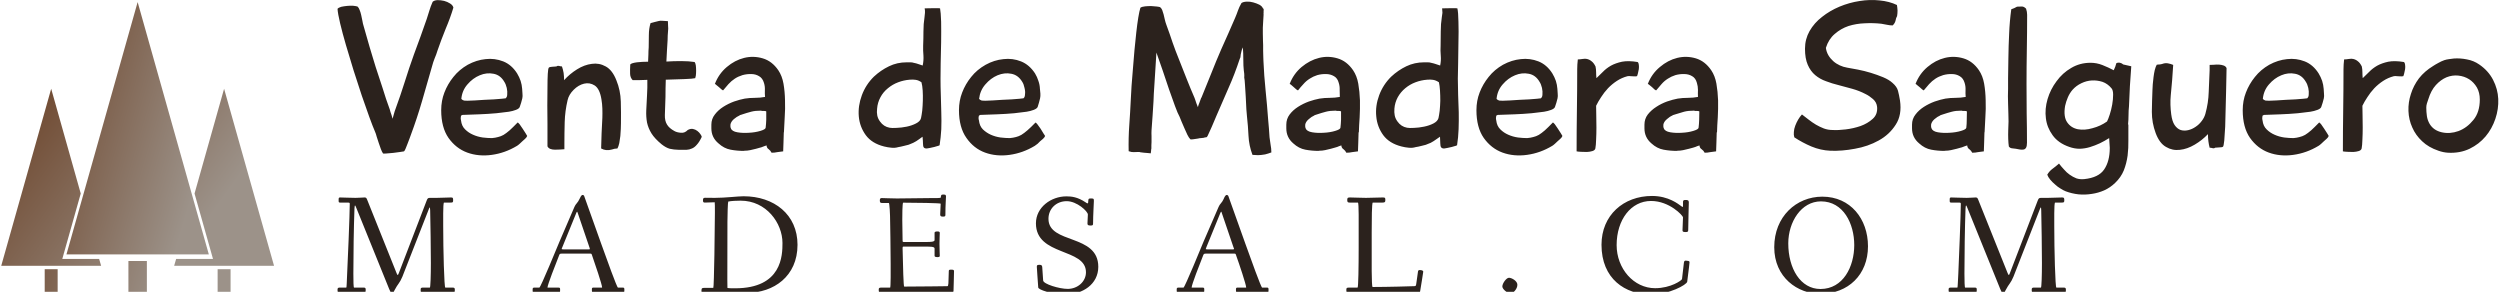 <?xml version="1.0" encoding="UTF-8"?>
<svg xmlns="http://www.w3.org/2000/svg" data-v-423bf9ae="" viewBox="0 0 771 90" class="iconLeftSlogan">
  <g data-v-423bf9ae="" id="c23fc437-33ea-4597-aeb2-23f6f41d12f7" fill="#2B221D" transform="matrix(4.702,0,0,4.702,102.494,-13.742)">
    <path d="M6.90 6.23L6.90 6.23Q6.82 6.50 6.71 6.75Q6.61 7 6.54 7.27L6.54 7.27Q6.22 8.40 5.89 9.53Q5.56 10.67 5.15 11.77L5.15 11.77Q5.12 11.83 5.07 11.99Q5.01 12.15 4.94 12.33Q4.87 12.50 4.81 12.66Q4.75 12.81 4.70 12.85L4.70 12.85Q4.66 12.85 4.45 12.89Q4.24 12.92 4.00 12.95Q3.75 12.98 3.54 12.99Q3.33 13.01 3.32 12.98L3.32 12.98Q3.25 12.88 3.18 12.69Q3.11 12.50 3.04 12.29Q2.97 12.08 2.91 11.89Q2.86 11.69 2.80 11.56L2.80 11.56Q2.66 11.24 2.43 10.61Q2.20 9.98 1.93 9.19Q1.67 8.40 1.39 7.53Q1.12 6.66 0.89 5.87Q0.66 5.08 0.51 4.45Q0.36 3.82 0.34 3.50L0.34 3.50Q0.41 3.42 0.58 3.37Q0.76 3.33 0.97 3.31Q1.18 3.29 1.36 3.30Q1.55 3.32 1.65 3.35L1.65 3.35Q1.74 3.43 1.79 3.58Q1.85 3.72 1.89 3.90Q1.93 4.07 1.97 4.28Q2.00 4.48 2.06 4.66L2.06 4.66Q2.17 5.04 2.26 5.36Q2.35 5.68 2.44 5.99Q2.53 6.30 2.63 6.62Q2.72 6.94 2.84 7.31L2.84 7.31Q3.08 8.02 3.30 8.71Q3.51 9.41 3.77 10.11L3.77 10.11Q3.78 10.16 3.81 10.26Q3.85 10.35 3.88 10.46L3.88 10.46Q3.92 10.58 3.95 10.71L3.95 10.71L4.03 10.43Q4.06 10.32 4.09 10.22Q4.12 10.12 4.14 10.08L4.14 10.08Q4.47 9.18 4.75 8.29Q5.03 7.39 5.35 6.50L5.35 6.50Q5.56 5.91 5.78 5.33Q5.99 4.76 6.19 4.17L6.19 4.17Q6.30 3.84 6.37 3.60Q6.44 3.36 6.58 3.04L6.58 3.04Q6.69 2.94 6.90 2.93Q7.11 2.93 7.33 2.98Q7.55 3.04 7.72 3.15Q7.90 3.26 7.94 3.42L7.94 3.42Q7.74 4.09 7.43 4.82Q7.13 5.56 6.90 6.23ZM12.46 12.19L12.46 12.19Q12.40 12.25 12.29 12.35Q12.18 12.45 12.11 12.49L12.11 12.49Q11.33 12.96 10.46 13.08Q9.59 13.20 8.85 12.93Q8.11 12.66 7.62 11.97Q7.14 11.28 7.14 10.15L7.14 10.15Q7.14 9.53 7.35 8.99Q7.56 8.44 7.94 7.97L7.94 7.97Q8.32 7.49 8.88 7.17Q9.45 6.86 10.05 6.80Q10.65 6.73 11.21 6.95Q11.76 7.17 12.12 7.74L12.12 7.74Q12.26 7.97 12.35 8.23Q12.43 8.48 12.45 8.75L12.45 8.75Q12.46 8.89 12.47 9.06Q12.49 9.23 12.46 9.37L12.46 9.37Q12.39 9.67 12.29 9.94L12.29 9.94Q12.25 10.05 12.04 10.13Q11.83 10.21 11.58 10.25Q11.33 10.29 11.09 10.31Q10.85 10.33 10.75 10.35L10.75 10.35Q10.19 10.40 9.64 10.42Q9.09 10.44 8.53 10.46L8.53 10.46L8.44 10.51Q8.40 10.67 8.44 10.82L8.44 10.82Q8.48 11.19 8.71 11.41Q8.93 11.63 9.23 11.76Q9.52 11.89 9.86 11.94Q10.19 11.98 10.47 11.98L10.47 11.98Q10.70 11.96 10.87 11.91Q11.05 11.87 11.23 11.77Q11.41 11.66 11.63 11.47Q11.84 11.28 12.15 10.96L12.15 10.96Q12.18 10.95 12.28 11.07Q12.38 11.20 12.48 11.36Q12.59 11.52 12.68 11.67Q12.77 11.82 12.78 11.84L12.78 11.84Q12.75 11.93 12.64 12.03Q12.53 12.14 12.46 12.19ZM11.37 9.37L11.37 9.37Q11.42 9.32 11.45 9.25Q11.47 9.18 11.47 9.11L11.47 9.11Q11.49 8.93 11.44 8.69Q11.38 8.44 11.28 8.29L11.28 8.29Q11.02 7.84 10.57 7.76Q10.12 7.67 9.67 7.86Q9.21 8.05 8.86 8.46Q8.51 8.86 8.46 9.41L8.46 9.41Q8.53 9.49 8.64 9.52L8.64 9.52Q8.67 9.53 8.86 9.53Q9.06 9.52 9.35 9.51Q9.63 9.49 9.97 9.47Q10.30 9.45 10.60 9.44Q10.89 9.42 11.11 9.40Q11.33 9.38 11.37 9.37ZM18.70 12.66L18.70 12.66Q18.61 12.67 18.51 12.68Q18.41 12.70 18.33 12.73L18.33 12.73Q17.95 12.84 17.63 12.66L17.63 12.66Q17.65 11.66 17.71 10.65L17.71 10.65Q17.72 10.36 17.71 10.04Q17.70 9.73 17.65 9.44L17.65 9.44Q17.54 8.75 17.21 8.53Q16.88 8.32 16.51 8.41Q16.14 8.50 15.83 8.81Q15.51 9.13 15.43 9.49L15.43 9.49Q15.26 10.21 15.24 10.93Q15.22 11.66 15.22 12.38L15.22 12.38L15.22 12.71Q15.11 12.71 14.94 12.73Q14.77 12.74 14.60 12.74Q14.43 12.74 14.30 12.69Q14.17 12.64 14.11 12.52L14.11 12.52Q14.11 12.40 14.11 11.99Q14.11 11.58 14.11 11.02Q14.10 10.46 14.10 9.84Q14.10 9.21 14.11 8.67Q14.11 8.13 14.13 7.77Q14.15 7.41 14.20 7.36L14.20 7.36Q14.21 7.34 14.28 7.32Q14.35 7.31 14.43 7.30Q14.52 7.29 14.59 7.29Q14.66 7.29 14.70 7.28L14.70 7.28Q14.77 7.22 14.88 7.25Q14.99 7.28 15.06 7.28L15.06 7.28Q15.13 7.48 15.17 7.71Q15.20 7.94 15.20 8.18L15.20 8.18Q15.57 7.77 16.05 7.47Q16.53 7.17 17.02 7.11Q17.50 7.04 17.93 7.28Q18.37 7.52 18.63 8.19L18.63 8.19Q18.90 8.85 18.92 9.58Q18.94 10.30 18.93 11.00L18.93 11.00Q18.93 11.14 18.92 11.38Q18.91 11.61 18.89 11.84Q18.86 12.08 18.82 12.31Q18.77 12.53 18.70 12.66ZM23.80 8.05L23.80 8.05Q23.65 8.09 23.09 8.11Q22.54 8.13 21.87 8.15L21.87 8.15Q21.85 8.72 21.85 9.28Q21.84 9.84 21.81 10.47L21.81 10.47Q21.80 10.85 21.95 11.09Q22.09 11.33 22.44 11.52L22.44 11.52Q22.60 11.61 22.86 11.63Q23.11 11.66 23.31 11.45L23.31 11.45Q23.49 11.35 23.65 11.38Q23.81 11.41 23.94 11.51Q24.07 11.61 24.14 11.72Q24.22 11.83 24.23 11.90L24.23 11.90Q24.07 12.24 23.91 12.41Q23.76 12.59 23.59 12.66Q23.42 12.74 23.22 12.75Q23.02 12.75 22.75 12.75L22.75 12.75Q22.37 12.74 22.13 12.68Q21.88 12.61 21.60 12.39L21.60 12.39Q21.14 12.01 20.93 11.67Q20.72 11.33 20.64 10.96Q20.57 10.58 20.59 10.15Q20.61 9.72 20.64 9.17L20.64 9.17Q20.65 8.93 20.66 8.68Q20.66 8.43 20.66 8.16L20.66 8.16Q20.34 8.18 20.08 8.18Q19.82 8.18 19.70 8.18L19.70 8.18Q19.54 8.02 19.53 7.77Q19.52 7.52 19.54 7.15L19.54 7.15Q19.61 7.06 19.97 7.01Q20.33 6.97 20.71 6.97L20.71 6.97Q20.72 6.73 20.73 6.50Q20.73 6.26 20.75 6.03L20.75 6.03Q20.76 5.66 20.76 5.23Q20.76 4.80 20.87 4.44L20.87 4.44Q20.99 4.41 21.13 4.37Q21.27 4.33 21.41 4.30L21.41 4.30Q21.49 4.27 21.71 4.29Q21.92 4.31 22.01 4.31L22.01 4.31Q22.01 4.38 22.02 4.60Q22.04 4.82 22.02 4.94L22.02 4.94Q21.99 5.26 21.99 5.54Q21.98 5.82 21.95 6.19L21.95 6.19Q21.94 6.38 21.93 6.57Q21.92 6.76 21.91 6.96L21.91 6.96Q22.36 6.93 22.88 6.93Q23.39 6.93 23.76 6.99L23.76 6.99Q23.81 7.04 23.84 7.21Q23.86 7.38 23.86 7.56Q23.86 7.74 23.84 7.89Q23.81 8.04 23.80 8.05ZM29.25 7.53L29.25 7.53Q29.50 7.90 29.59 8.41Q29.68 8.93 29.69 9.50Q29.71 10.07 29.67 10.62Q29.64 11.17 29.62 11.59L29.62 11.59L29.61 11.61Q29.61 11.90 29.59 12.28Q29.57 12.66 29.57 12.85L29.57 12.85Q29.37 12.87 29.19 12.90Q29.01 12.94 28.81 12.94L28.81 12.94Q28.74 12.80 28.62 12.71Q28.49 12.63 28.48 12.46L28.48 12.46Q28.39 12.49 28.33 12.51Q28.27 12.53 28.20 12.56Q28.14 12.59 28.04 12.61Q27.94 12.64 27.79 12.68L27.79 12.68Q27.59 12.73 27.41 12.77Q27.22 12.81 27.02 12.81L27.02 12.81Q26.99 12.81 26.99 12.82L26.99 12.82Q26.54 12.82 26.12 12.74Q25.69 12.66 25.33 12.33L25.33 12.33Q24.86 11.94 24.86 11.34L24.86 11.34Q24.86 11.30 24.86 11.30L24.86 11.30L24.86 11.10Q24.86 10.72 25.09 10.43Q25.31 10.14 25.64 9.93Q25.97 9.72 26.35 9.58Q26.73 9.45 27.05 9.39L27.05 9.39Q27.37 9.34 27.71 9.34Q28.06 9.34 28.38 9.28L28.38 9.28Q28.36 9.06 28.37 8.82Q28.38 8.58 28.31 8.36L28.31 8.36Q28.22 8.05 27.99 7.92Q27.76 7.78 27.48 7.78Q27.19 7.77 26.90 7.85Q26.61 7.94 26.40 8.08L26.40 8.08Q26.17 8.23 25.98 8.44Q25.80 8.64 25.63 8.85L25.63 8.85Q25.61 8.85 25.53 8.79Q25.45 8.72 25.36 8.64Q25.27 8.57 25.19 8.50Q25.12 8.43 25.09 8.43L25.09 8.43Q25.34 7.77 25.87 7.32Q26.40 6.87 27.01 6.72Q27.62 6.57 28.23 6.75Q28.84 6.93 29.25 7.53ZM28.46 10.23L28.46 10.23Q28.41 10.19 28.29 10.20Q28.18 10.21 28.11 10.18L28.11 10.18Q27.73 10.18 27.47 10.25Q27.20 10.32 26.84 10.44L26.84 10.44Q26.81 10.46 26.77 10.46Q26.73 10.47 26.70 10.50L26.70 10.50Q26.53 10.57 26.33 10.74Q26.14 10.91 26.11 11.10L26.11 11.10Q26.11 11.17 26.11 11.22Q26.11 11.27 26.14 11.34L26.14 11.34Q26.21 11.54 26.57 11.60Q26.92 11.66 27.33 11.63Q27.73 11.61 28.07 11.51Q28.41 11.41 28.42 11.30L28.42 11.30Q28.45 11.06 28.46 10.77Q28.46 10.47 28.46 10.23ZM39.83 12.45L39.83 12.45Q39.76 12.49 39.66 12.51Q39.56 12.53 39.49 12.56L39.49 12.56Q39.16 12.64 39.00 12.66Q38.85 12.67 38.79 12.59Q38.74 12.52 38.74 12.34Q38.74 12.17 38.71 11.89L38.71 11.89Q38.58 11.98 38.49 12.05Q38.39 12.12 38.30 12.18Q38.21 12.24 38.10 12.29Q38.00 12.33 37.86 12.39L37.86 12.39Q37.80 12.42 37.70 12.44Q37.60 12.46 37.50 12.49Q37.39 12.52 37.29 12.54Q37.18 12.56 37.13 12.57L37.13 12.57Q36.89 12.64 36.66 12.61Q36.43 12.59 36.19 12.53L36.19 12.53Q35.39 12.33 34.99 11.79Q34.59 11.24 34.53 10.56Q34.47 9.87 34.73 9.17Q34.99 8.47 35.52 7.95L35.52 7.95Q35.97 7.53 36.51 7.27Q37.04 7.01 37.67 7.01L37.67 7.01Q37.77 7.01 37.91 7.01Q38.04 7.01 38.12 7.04L38.12 7.04Q38.32 7.08 38.42 7.12Q38.53 7.15 38.72 7.22L38.72 7.22Q38.79 6.90 38.77 6.57Q38.74 6.24 38.75 5.92L38.75 5.92Q38.77 5.46 38.77 4.98Q38.77 4.49 38.84 4.05L38.84 4.05Q38.86 3.89 38.87 3.76Q38.88 3.63 38.85 3.47L38.85 3.47L39.41 3.46L39.75 3.46Q39.80 3.46 39.86 3.47L39.86 3.47Q39.91 3.72 39.93 4.35Q39.94 4.97 39.93 5.69Q39.91 6.41 39.90 7.08Q39.89 7.74 39.89 8.08L39.89 8.08Q39.89 8.61 39.91 9.16Q39.93 9.72 39.94 10.28Q39.96 10.85 39.94 11.40Q39.91 11.94 39.83 12.45ZM38.64 8.32L38.64 8.32Q38.46 8.19 38.27 8.16Q38.08 8.13 37.87 8.15L37.87 8.15Q37.48 8.18 37.11 8.32Q36.74 8.46 36.44 8.71Q36.13 8.96 35.95 9.30Q35.76 9.65 35.73 10.05L35.73 10.05Q35.70 10.29 35.74 10.49Q35.78 10.70 35.92 10.89L35.92 10.89Q36.16 11.23 36.55 11.30L36.55 11.30Q36.69 11.33 37.01 11.31Q37.32 11.30 37.67 11.23Q38.01 11.16 38.28 11.02Q38.56 10.88 38.61 10.67L38.61 10.67Q38.65 10.49 38.69 10.18Q38.72 9.87 38.73 9.53Q38.74 9.18 38.72 8.86Q38.70 8.54 38.64 8.32ZM46.42 12.19L46.42 12.19Q46.37 12.25 46.26 12.35Q46.14 12.45 46.07 12.49L46.07 12.49Q45.29 12.96 44.42 13.08Q43.55 13.20 42.81 12.93Q42.07 12.66 41.59 11.97Q41.10 11.28 41.10 10.15L41.10 10.15Q41.10 9.53 41.31 8.99Q41.52 8.44 41.90 7.97L41.90 7.97Q42.28 7.49 42.85 7.17Q43.41 6.86 44.02 6.80Q44.62 6.73 45.17 6.95Q45.72 7.17 46.09 7.74L46.09 7.74Q46.23 7.97 46.31 8.23Q46.40 8.48 46.41 8.75L46.41 8.75Q46.42 8.89 46.44 9.06Q46.45 9.23 46.42 9.37L46.42 9.37Q46.35 9.67 46.26 9.94L46.26 9.94Q46.21 10.05 46.00 10.13Q45.79 10.21 45.54 10.25Q45.29 10.29 45.05 10.31Q44.81 10.33 44.72 10.35L44.72 10.35Q44.16 10.40 43.60 10.42Q43.05 10.44 42.49 10.46L42.49 10.46L42.41 10.51Q42.36 10.67 42.41 10.82L42.41 10.82Q42.45 11.19 42.67 11.41Q42.90 11.63 43.19 11.76Q43.48 11.89 43.82 11.94Q44.16 11.98 44.44 11.98L44.44 11.98Q44.66 11.96 44.84 11.91Q45.01 11.87 45.19 11.77Q45.37 11.66 45.59 11.47Q45.81 11.28 46.12 10.96L46.12 10.96Q46.14 10.95 46.24 11.07Q46.34 11.20 46.45 11.36Q46.55 11.52 46.64 11.67Q46.73 11.82 46.75 11.84L46.75 11.84Q46.72 11.93 46.61 12.03Q46.49 12.14 46.42 12.19ZM45.33 9.37L45.33 9.37Q45.39 9.32 45.41 9.25Q45.43 9.18 45.43 9.11L45.43 9.11Q45.46 8.93 45.40 8.69Q45.35 8.44 45.25 8.29L45.25 8.29Q44.98 7.84 44.53 7.76Q44.09 7.67 43.63 7.86Q43.18 8.05 42.83 8.46Q42.48 8.86 42.42 9.41L42.42 9.41Q42.49 9.49 42.60 9.52L42.60 9.52Q42.63 9.53 42.83 9.53Q43.02 9.52 43.31 9.51Q43.60 9.49 43.93 9.47Q44.27 9.45 44.56 9.44Q44.86 9.42 45.07 9.40Q45.29 9.38 45.33 9.37ZM54.52 3.86L54.52 3.86Q54.56 4.02 54.60 4.20Q54.64 4.38 54.70 4.54L54.70 4.54Q54.94 5.19 55.11 5.71Q55.29 6.23 55.55 6.87L55.55 6.87Q55.79 7.50 56.04 8.11Q56.28 8.72 56.55 9.34L56.55 9.34Q56.57 9.38 56.60 9.48Q56.63 9.58 56.67 9.69L56.67 9.69Q56.71 9.81 56.77 9.95L56.77 9.95Q56.81 9.80 56.87 9.66L56.87 9.66Q56.91 9.55 56.95 9.44Q56.98 9.34 57.01 9.31L57.01 9.31Q57.33 8.51 57.65 7.73Q57.96 6.94 58.30 6.16L58.30 6.16Q58.53 5.64 58.76 5.13Q58.98 4.62 59.21 4.10L59.21 4.10Q59.33 3.82 59.40 3.61Q59.47 3.40 59.63 3.12L59.63 3.12Q59.75 3.04 59.97 3.03Q60.19 3.02 60.40 3.08Q60.62 3.14 60.80 3.23Q60.98 3.33 61.03 3.46L61.03 3.46Q61.11 3.50 61.08 3.64L61.08 3.64Q61.08 3.70 61.08 3.76Q61.07 3.82 61.08 3.88L61.08 3.88Q61.07 4.17 61.05 4.37Q61.04 4.56 61.03 4.74Q61.03 4.91 61.03 5.12Q61.03 5.32 61.04 5.61L61.04 5.61Q61.04 5.70 61.05 5.88Q61.05 6.06 61.05 6.26Q61.05 6.45 61.06 6.64Q61.07 6.83 61.07 6.92L61.07 6.92Q61.11 7.87 61.21 8.84Q61.31 9.81 61.38 10.78L61.38 10.78Q61.40 11.12 61.43 11.35Q61.45 11.59 61.47 11.93L61.47 11.93Q61.50 12.17 61.54 12.42Q61.59 12.67 61.59 12.92L61.59 12.92Q61.49 12.96 61.39 12.99Q61.29 13.02 61.18 13.05L61.18 13.05Q60.89 13.10 60.71 13.10Q60.54 13.10 60.35 13.08L60.35 13.08Q60.12 12.47 60.09 11.83Q60.06 11.19 59.99 10.56L59.99 10.56Q59.98 10.46 59.95 10.09Q59.93 9.72 59.91 9.28L59.91 9.28Q59.88 8.86 59.86 8.49Q59.84 8.12 59.81 8.01L59.81 8.01Q59.82 7.88 59.81 7.76Q59.79 7.63 59.78 7.52L59.78 7.52Q59.75 7.27 59.75 6.83Q59.75 6.40 59.72 6.03L59.72 6.03Q59.65 6.17 59.63 6.28Q59.61 6.38 59.58 6.50L59.58 6.50Q59.56 6.61 59.56 6.68L59.56 6.68Q59.53 6.76 59.51 6.80L59.51 6.80Q59.18 7.80 58.79 8.67Q58.41 9.53 57.99 10.51L57.99 10.51Q57.96 10.56 57.88 10.77Q57.79 10.99 57.68 11.24L57.68 11.24Q57.57 11.48 57.48 11.68Q57.40 11.87 57.36 11.91L57.36 11.91Q57.33 11.93 57.28 11.93Q57.23 11.93 57.16 11.96L57.16 11.96Q57.08 11.97 56.98 11.98Q56.88 11.98 56.78 12.01L56.78 12.01Q56.59 12.04 56.44 12.06Q56.29 12.08 56.27 12.05L56.27 12.05Q56.18 11.96 56.08 11.76Q55.99 11.56 55.89 11.34L55.89 11.34Q55.78 11.10 55.70 10.90Q55.62 10.70 55.57 10.58L55.57 10.58Q55.45 10.37 55.27 9.88Q55.09 9.39 54.88 8.79L54.88 8.79Q54.68 8.20 54.47 7.57Q54.25 6.94 54.05 6.37L54.05 6.37Q54.03 6.83 53.99 7.34Q53.96 7.84 53.93 8.29Q53.90 8.74 53.88 9.07Q53.86 9.41 53.86 9.55L53.86 9.55Q53.84 10.02 53.80 10.50Q53.76 10.98 53.73 11.47L53.73 11.47Q53.72 11.66 53.73 11.85Q53.73 12.04 53.73 12.24L53.73 12.24Q53.72 12.35 53.72 12.45Q53.72 12.56 53.72 12.66L53.72 12.66Q53.70 12.74 53.70 12.82Q53.69 12.91 53.68 12.98L53.68 12.98Q53.61 12.98 53.49 12.96Q53.37 12.95 53.24 12.94L53.24 12.94L53.00 12.91Q52.95 12.89 52.89 12.89L52.89 12.89Q52.70 12.89 52.56 12.90Q52.43 12.91 52.23 12.84L52.23 12.84Q52.21 11.98 52.27 11.14Q52.33 10.30 52.37 9.45L52.37 9.45Q52.39 9.09 52.42 8.55Q52.46 8.02 52.51 7.43Q52.56 6.83 52.61 6.22Q52.67 5.60 52.73 5.05Q52.79 4.51 52.86 4.08Q52.93 3.65 53.00 3.43L53.00 3.43Q53.10 3.36 53.30 3.34Q53.49 3.32 53.70 3.32Q53.90 3.33 54.07 3.35Q54.24 3.37 54.29 3.39L54.29 3.39Q54.38 3.46 54.43 3.58Q54.47 3.71 54.52 3.86ZM66.95 7.53L66.95 7.53Q67.20 7.90 67.29 8.41Q67.38 8.93 67.40 9.50Q67.41 10.07 67.38 10.62Q67.34 11.17 67.33 11.59L67.33 11.59L67.31 11.61Q67.31 11.90 67.29 12.28Q67.27 12.66 67.27 12.85L67.27 12.85Q67.07 12.87 66.89 12.90Q66.71 12.94 66.51 12.94L66.51 12.94Q66.44 12.80 66.32 12.71Q66.19 12.63 66.18 12.46L66.18 12.46Q66.09 12.49 66.03 12.51Q65.97 12.53 65.91 12.56Q65.84 12.59 65.74 12.61Q65.65 12.64 65.49 12.68L65.49 12.68Q65.30 12.73 65.11 12.77Q64.92 12.81 64.72 12.81L64.72 12.81Q64.69 12.81 64.69 12.82L64.69 12.82Q64.25 12.82 63.82 12.74Q63.39 12.66 63.03 12.33L63.03 12.33Q62.57 11.94 62.57 11.34L62.57 11.34Q62.57 11.30 62.57 11.30L62.57 11.30L62.57 11.10Q62.57 10.72 62.79 10.43Q63.01 10.14 63.34 9.93Q63.67 9.72 64.05 9.58Q64.43 9.45 64.75 9.39L64.75 9.39Q65.07 9.34 65.42 9.34Q65.76 9.34 66.08 9.28L66.08 9.28Q66.07 9.06 66.07 8.82Q66.08 8.58 66.01 8.36L66.01 8.36Q65.93 8.05 65.70 7.92Q65.46 7.78 65.18 7.78Q64.89 7.77 64.60 7.85Q64.32 7.94 64.11 8.08L64.11 8.08Q63.87 8.23 63.69 8.44Q63.50 8.64 63.34 8.85L63.34 8.85Q63.31 8.85 63.23 8.79Q63.15 8.72 63.06 8.64Q62.97 8.57 62.90 8.50Q62.82 8.43 62.79 8.43L62.79 8.43Q63.04 7.77 63.57 7.32Q64.11 6.87 64.72 6.72Q65.32 6.57 65.93 6.75Q66.54 6.93 66.95 7.53ZM66.16 10.23L66.16 10.23Q66.11 10.19 66.00 10.20Q65.88 10.21 65.81 10.18L65.81 10.18Q65.44 10.18 65.17 10.25Q64.90 10.32 64.54 10.44L64.54 10.44Q64.51 10.46 64.47 10.46Q64.43 10.47 64.40 10.50L64.40 10.50Q64.23 10.57 64.04 10.74Q63.84 10.91 63.81 11.10L63.81 11.10Q63.81 11.17 63.81 11.22Q63.81 11.27 63.84 11.34L63.84 11.34Q63.91 11.54 64.27 11.60Q64.62 11.66 65.03 11.63Q65.44 11.61 65.77 11.51Q66.11 11.41 66.12 11.30L66.12 11.30Q66.15 11.06 66.16 10.77Q66.16 10.47 66.16 10.23ZM73.77 12.45L73.77 12.45Q73.70 12.49 73.60 12.51Q73.50 12.53 73.43 12.56L73.43 12.56Q73.09 12.64 72.94 12.66Q72.79 12.67 72.73 12.59Q72.67 12.52 72.67 12.34Q72.67 12.17 72.65 11.89L72.65 11.89Q72.52 11.98 72.42 12.05Q72.32 12.12 72.23 12.18Q72.14 12.24 72.04 12.29Q71.93 12.33 71.79 12.39L71.79 12.39Q71.74 12.42 71.64 12.44Q71.54 12.46 71.44 12.49Q71.33 12.52 71.23 12.54Q71.12 12.56 71.06 12.57L71.06 12.57Q70.83 12.64 70.59 12.61Q70.36 12.59 70.13 12.53L70.13 12.53Q69.33 12.33 68.93 11.79Q68.53 11.24 68.47 10.56Q68.40 9.87 68.66 9.17Q68.92 8.47 69.45 7.95L69.45 7.95Q69.90 7.53 70.44 7.27Q70.98 7.01 71.61 7.01L71.61 7.01Q71.71 7.01 71.84 7.01Q71.97 7.01 72.06 7.04L72.06 7.04Q72.25 7.08 72.36 7.12Q72.46 7.15 72.66 7.22L72.66 7.22Q72.73 6.90 72.70 6.57Q72.67 6.24 72.69 5.92L72.69 5.92Q72.70 5.46 72.70 4.98Q72.70 4.49 72.77 4.05L72.77 4.05Q72.80 3.89 72.81 3.76Q72.81 3.63 72.79 3.47L72.79 3.47L73.35 3.46L73.68 3.46Q73.74 3.46 73.79 3.47L73.79 3.47Q73.85 3.72 73.86 4.35Q73.88 4.97 73.86 5.69Q73.85 6.41 73.84 7.08Q73.82 7.74 73.82 8.08L73.82 8.08Q73.82 8.61 73.84 9.16Q73.86 9.72 73.88 10.28Q73.89 10.85 73.87 11.40Q73.85 11.94 73.77 12.45ZM72.58 8.32L72.58 8.32Q72.39 8.19 72.20 8.16Q72.02 8.13 71.81 8.15L71.81 8.15Q71.41 8.18 71.04 8.32Q70.67 8.46 70.37 8.71Q70.07 8.96 69.88 9.30Q69.69 9.65 69.66 10.05L69.66 10.05Q69.64 10.29 69.68 10.49Q69.72 10.70 69.86 10.89L69.86 10.89Q70.10 11.23 70.49 11.30L70.49 11.30Q70.63 11.33 70.95 11.31Q71.26 11.30 71.60 11.23Q71.95 11.16 72.22 11.02Q72.49 10.88 72.55 10.67L72.55 10.67Q72.59 10.49 72.63 10.18Q72.66 9.87 72.67 9.53Q72.67 9.18 72.65 8.86Q72.63 8.54 72.58 8.32ZM80.36 12.19L80.36 12.19Q80.30 12.25 80.19 12.35Q80.08 12.45 80.01 12.49L80.01 12.49Q79.23 12.96 78.36 13.08Q77.49 13.20 76.75 12.93Q76.01 12.66 75.52 11.97Q75.04 11.28 75.04 10.15L75.04 10.15Q75.04 9.53 75.25 8.99Q75.46 8.44 75.84 7.97L75.84 7.97Q76.22 7.49 76.78 7.17Q77.35 6.86 77.95 6.80Q78.55 6.73 79.11 6.95Q79.66 7.17 80.02 7.74L80.02 7.74Q80.16 7.97 80.25 8.23Q80.33 8.48 80.35 8.75L80.35 8.75Q80.36 8.89 80.37 9.06Q80.39 9.23 80.36 9.37L80.36 9.37Q80.29 9.67 80.19 9.94L80.19 9.94Q80.15 10.05 79.94 10.13Q79.73 10.21 79.48 10.25Q79.23 10.29 78.99 10.31Q78.75 10.33 78.65 10.35L78.65 10.35Q78.09 10.40 77.54 10.42Q76.99 10.44 76.43 10.46L76.43 10.46L76.34 10.51Q76.30 10.67 76.34 10.82L76.34 10.82Q76.38 11.19 76.61 11.41Q76.83 11.63 77.13 11.76Q77.42 11.89 77.76 11.94Q78.09 11.98 78.37 11.98L78.37 11.98Q78.60 11.96 78.77 11.91Q78.95 11.87 79.13 11.77Q79.31 11.66 79.53 11.47Q79.74 11.28 80.05 10.96L80.05 10.96Q80.08 10.95 80.18 11.07Q80.28 11.20 80.38 11.36Q80.49 11.52 80.58 11.67Q80.67 11.82 80.68 11.84L80.68 11.84Q80.65 11.93 80.54 12.03Q80.43 12.14 80.36 12.19ZM79.27 9.37L79.27 9.37Q79.32 9.32 79.35 9.25Q79.37 9.18 79.37 9.11L79.37 9.11Q79.39 8.93 79.34 8.69Q79.28 8.44 79.18 8.29L79.18 8.29Q78.92 7.84 78.47 7.76Q78.02 7.67 77.57 7.86Q77.11 8.05 76.76 8.46Q76.41 8.86 76.36 9.41L76.36 9.41Q76.43 9.49 76.54 9.52L76.54 9.52Q76.57 9.53 76.76 9.53Q76.96 9.52 77.25 9.51Q77.53 9.49 77.87 9.47Q78.20 9.45 78.50 9.44Q78.79 9.42 79.01 9.40Q79.23 9.38 79.27 9.37ZM85.57 7.92L85.57 7.92Q85.46 7.94 85.36 7.93Q85.26 7.92 85.16 7.92L85.16 7.92Q85.13 7.91 85.06 7.91Q84.98 7.91 84.95 7.92L84.95 7.92Q84.57 8.02 84.25 8.23Q83.93 8.44 83.67 8.71Q83.41 8.99 83.22 9.29Q83.02 9.59 82.89 9.86L82.89 9.86Q82.89 10.09 82.90 10.49Q82.91 10.88 82.91 11.29Q82.91 11.70 82.89 12.08Q82.88 12.45 82.84 12.66L82.84 12.66Q82.81 12.78 82.65 12.83Q82.49 12.88 82.29 12.89Q82.10 12.89 81.90 12.88Q81.70 12.87 81.61 12.85L81.61 12.85Q81.61 11.49 81.63 10.16Q81.65 8.82 81.65 7.46L81.65 7.46Q81.65 7.31 81.66 7.15Q81.68 6.99 81.69 6.82L81.69 6.82Q81.82 6.82 82.00 6.79Q82.18 6.76 82.29 6.79L82.29 6.79Q82.46 6.83 82.59 6.94Q82.73 7.04 82.85 7.28L82.85 7.28Q82.89 7.46 82.89 7.66Q82.89 7.85 82.91 8.04L82.91 8.04L82.92 8.04Q83.12 7.85 83.34 7.63Q83.55 7.41 83.86 7.23Q84.17 7.06 84.59 6.97Q85.01 6.89 85.61 6.99L85.61 6.99Q85.68 7.04 85.69 7.17Q85.71 7.31 85.69 7.46Q85.67 7.60 85.63 7.74Q85.60 7.87 85.57 7.92ZM90.44 7.53L90.44 7.53Q90.69 7.90 90.78 8.41Q90.87 8.93 90.89 9.50Q90.90 10.07 90.87 10.62Q90.83 11.17 90.82 11.59L90.82 11.59L90.80 11.61Q90.80 11.90 90.78 12.28Q90.76 12.66 90.76 12.85L90.76 12.85Q90.57 12.87 90.38 12.90Q90.20 12.94 90.01 12.94L90.01 12.94Q89.94 12.80 89.81 12.71Q89.68 12.63 89.67 12.46L89.67 12.46Q89.59 12.49 89.52 12.51Q89.46 12.53 89.40 12.56Q89.33 12.59 89.24 12.61Q89.14 12.64 88.98 12.68L88.98 12.68Q88.79 12.73 88.60 12.77Q88.41 12.81 88.21 12.81L88.21 12.81Q88.19 12.81 88.19 12.82L88.19 12.82Q87.74 12.82 87.31 12.74Q86.88 12.66 86.52 12.33L86.52 12.33Q86.06 11.94 86.06 11.34L86.06 11.34Q86.06 11.30 86.06 11.30L86.06 11.30L86.06 11.10Q86.06 10.72 86.28 10.43Q86.51 10.14 86.84 9.93Q87.16 9.72 87.54 9.58Q87.92 9.45 88.24 9.39L88.24 9.39Q88.56 9.34 88.91 9.34Q89.25 9.34 89.57 9.28L89.57 9.28Q89.56 9.06 89.57 8.82Q89.57 8.58 89.50 8.36L89.50 8.36Q89.42 8.05 89.19 7.92Q88.96 7.78 88.67 7.78Q88.38 7.77 88.09 7.85Q87.81 7.94 87.60 8.08L87.60 8.08Q87.36 8.23 87.18 8.44Q87.00 8.64 86.83 8.85L86.83 8.85Q86.80 8.85 86.72 8.79Q86.65 8.72 86.56 8.64Q86.46 8.57 86.39 8.50Q86.31 8.43 86.28 8.43L86.28 8.43Q86.53 7.77 87.07 7.32Q87.60 6.87 88.21 6.72Q88.82 6.57 89.43 6.75Q90.03 6.93 90.44 7.53ZM89.66 10.23L89.66 10.23Q89.60 10.19 89.49 10.20Q89.38 10.21 89.31 10.18L89.31 10.18Q88.93 10.18 88.66 10.25Q88.40 10.32 88.03 10.44L88.03 10.44Q88.00 10.46 87.96 10.46Q87.92 10.47 87.89 10.50L87.89 10.50Q87.72 10.57 87.53 10.74Q87.33 10.91 87.30 11.10L87.30 11.10Q87.30 11.17 87.30 11.22Q87.30 11.27 87.33 11.34L87.33 11.34Q87.40 11.54 87.76 11.60Q88.12 11.66 88.52 11.63Q88.93 11.61 89.26 11.51Q89.60 11.41 89.61 11.30L89.61 11.30Q89.64 11.06 89.65 10.77Q89.66 10.47 89.66 10.23ZM95.89 11.93L95.89 11.93Q95.84 11.77 95.86 11.58Q95.87 11.38 95.95 11.17Q96.03 10.96 96.14 10.77Q96.25 10.58 96.39 10.43L96.39 10.43Q96.60 10.60 96.83 10.77Q97.06 10.95 97.31 11.10Q97.55 11.24 97.83 11.35Q98.10 11.45 98.42 11.45L98.42 11.45Q98.76 11.47 99.26 11.41Q99.76 11.35 100.23 11.19Q100.70 11.02 101.03 10.72Q101.36 10.43 101.32 9.94L101.32 9.94Q101.29 9.63 101.05 9.42Q100.81 9.21 100.56 9.09L100.56 9.09Q100.16 8.88 99.70 8.75Q99.25 8.62 98.81 8.51Q98.36 8.40 97.97 8.25Q97.57 8.11 97.26 7.85Q96.95 7.59 96.77 7.17Q96.59 6.76 96.59 6.12L96.59 6.12Q96.59 5.49 96.89 4.96Q97.20 4.42 97.71 4.03Q98.21 3.63 98.85 3.36Q99.50 3.09 100.17 2.99Q100.84 2.88 101.48 2.95Q102.12 3.01 102.62 3.25L102.62 3.25Q102.65 3.42 102.66 3.61Q102.66 3.81 102.63 3.98L102.63 3.98Q102.56 4.09 102.53 4.27Q102.49 4.45 102.34 4.59L102.34 4.59L102.35 4.59Q102.16 4.59 101.98 4.55Q101.79 4.51 101.60 4.48L101.60 4.48Q101.07 4.42 100.51 4.45Q99.95 4.47 99.44 4.63Q98.94 4.80 98.54 5.15Q98.14 5.49 97.96 6.06L97.96 6.06Q97.99 6.31 98.12 6.54Q98.25 6.76 98.44 6.93Q98.63 7.10 98.87 7.21Q99.11 7.32 99.36 7.36L99.36 7.36Q99.65 7.41 100.07 7.49Q100.48 7.57 100.91 7.70Q101.33 7.83 101.72 7.99Q102.10 8.15 102.33 8.36L102.33 8.36Q102.62 8.61 102.69 8.88Q102.76 9.14 102.82 9.51L102.82 9.51Q102.96 10.46 102.54 11.10Q102.13 11.75 101.42 12.14Q100.72 12.53 99.86 12.68Q99.01 12.84 98.25 12.81L98.25 12.81Q97.61 12.78 97.01 12.53Q96.42 12.28 95.89 11.93ZM108.00 7.53L108.00 7.53Q108.25 7.90 108.34 8.41Q108.43 8.93 108.44 9.50Q108.46 10.07 108.42 10.62Q108.39 11.17 108.37 11.59L108.37 11.59L108.36 11.61Q108.36 11.90 108.34 12.28Q108.32 12.66 108.32 12.85L108.32 12.85Q108.12 12.87 107.94 12.90Q107.76 12.94 107.56 12.94L107.56 12.94Q107.49 12.80 107.37 12.71Q107.24 12.63 107.23 12.46L107.23 12.46Q107.14 12.49 107.08 12.51Q107.02 12.53 106.95 12.56Q106.89 12.59 106.79 12.61Q106.69 12.64 106.54 12.68L106.54 12.68Q106.34 12.73 106.16 12.77Q105.97 12.81 105.77 12.81L105.77 12.81Q105.74 12.81 105.74 12.82L105.74 12.82Q105.29 12.82 104.87 12.74Q104.44 12.66 104.08 12.33L104.08 12.33Q103.61 11.94 103.61 11.34L103.61 11.34Q103.61 11.30 103.61 11.30L103.61 11.30L103.61 11.10Q103.61 10.72 103.84 10.43Q104.06 10.14 104.39 9.93Q104.72 9.72 105.10 9.58Q105.48 9.45 105.80 9.39L105.80 9.39Q106.12 9.34 106.46 9.34Q106.81 9.34 107.13 9.28L107.13 9.28Q107.11 9.06 107.12 8.82Q107.13 8.58 107.06 8.36L107.06 8.36Q106.97 8.05 106.74 7.92Q106.51 7.78 106.23 7.78Q105.94 7.77 105.65 7.85Q105.36 7.94 105.15 8.08L105.15 8.08Q104.92 8.23 104.73 8.44Q104.55 8.64 104.38 8.85L104.38 8.85Q104.36 8.85 104.28 8.79Q104.20 8.72 104.11 8.64Q104.02 8.57 103.94 8.50Q103.87 8.43 103.84 8.43L103.84 8.43Q104.09 7.77 104.62 7.32Q105.15 6.87 105.76 6.72Q106.37 6.57 106.98 6.75Q107.59 6.93 108.00 7.53ZM107.21 10.23L107.21 10.23Q107.16 10.19 107.04 10.20Q106.93 10.21 106.86 10.18L106.86 10.18Q106.48 10.18 106.22 10.25Q105.95 10.32 105.59 10.44L105.59 10.44Q105.56 10.46 105.52 10.46Q105.48 10.47 105.45 10.50L105.45 10.50Q105.28 10.57 105.08 10.74Q104.89 10.91 104.86 11.10L104.86 11.10Q104.86 11.17 104.86 11.22Q104.86 11.27 104.89 11.34L104.89 11.34Q104.96 11.54 105.31 11.60Q105.67 11.66 106.08 11.63Q106.48 11.61 106.82 11.51Q107.16 11.41 107.17 11.30L107.17 11.30Q107.20 11.06 107.20 10.77Q107.21 10.47 107.21 10.23ZM109.96 12.53L109.96 12.53Q109.93 12.32 109.92 12.04Q109.91 11.76 109.92 11.47Q109.93 11.17 109.94 10.89Q109.94 10.61 109.93 10.40L109.93 10.40Q109.91 9.98 109.91 9.72Q109.90 9.46 109.90 9.23Q109.90 9.00 109.91 8.74Q109.91 8.48 109.91 8.06L109.91 8.06L109.93 6.73Q109.94 5.94 109.98 5.13Q110.01 4.33 110.12 3.53L110.12 3.53Q110.31 3.47 110.50 3.36L110.50 3.36Q110.68 3.36 110.82 3.35Q110.95 3.35 111.09 3.49L111.09 3.49Q111.16 3.70 111.16 3.89L111.16 3.89Q111.16 5.04 111.14 6.17Q111.12 7.31 111.12 8.44L111.12 8.44Q111.12 9.41 111.13 10.36Q111.15 11.31 111.15 12.28L111.15 12.28Q111.15 12.50 111.09 12.61Q111.03 12.71 110.93 12.73Q110.82 12.75 110.69 12.73Q110.56 12.71 110.42 12.68L110.42 12.68Q110.29 12.66 110.17 12.65Q110.04 12.64 109.96 12.53ZM116.40 10.89L116.40 10.89Q116.48 10.74 116.58 10.43Q116.68 10.12 116.74 9.78Q116.80 9.44 116.80 9.13Q116.80 8.83 116.69 8.71L116.69 8.71Q116.44 8.41 116.10 8.29Q115.75 8.18 115.40 8.20Q115.05 8.22 114.72 8.38Q114.38 8.54 114.14 8.81L114.14 8.81Q113.95 9.03 113.83 9.31Q113.71 9.59 113.65 9.87L113.65 9.87Q113.53 10.58 113.79 10.95Q114.04 11.31 114.49 11.40Q114.93 11.48 115.45 11.33Q115.98 11.19 116.40 10.89ZM112.48 14.38L112.48 14.38Q112.62 14.14 112.83 13.99Q113.05 13.83 113.25 13.65L113.25 13.65Q113.40 13.85 113.58 14.04Q113.75 14.24 113.95 14.38Q114.16 14.53 114.39 14.62Q114.63 14.70 114.91 14.67L114.91 14.67Q115.85 14.57 116.21 14.04Q116.58 13.50 116.58 12.63L116.58 12.63L116.58 12.61Q116.58 12.46 116.56 12.30Q116.55 12.14 116.54 11.98L116.54 11.98Q116.24 12.17 115.93 12.32Q115.61 12.47 115.28 12.57Q114.95 12.67 114.61 12.68Q114.27 12.68 113.93 12.56L113.93 12.56Q113.20 12.31 112.83 11.79Q112.46 11.28 112.39 10.68Q112.31 10.07 112.50 9.42Q112.69 8.78 113.09 8.25Q113.48 7.71 114.05 7.38Q114.62 7.04 115.32 7.04L115.32 7.04Q115.72 7.04 116.10 7.19Q116.48 7.34 116.84 7.53L116.84 7.53Q116.89 7.41 116.94 7.30Q116.98 7.20 117.01 7.07L117.01 7.07Q117.12 7.01 117.25 7.04Q117.38 7.07 117.46 7.15L117.46 7.15L117.99 7.27Q117.94 7.94 117.90 8.58Q117.87 9.23 117.84 9.90L117.84 9.90Q117.81 10.18 117.81 10.48Q117.81 10.78 117.78 11.07L117.78 11.07Q117.80 11.09 117.80 11.12L117.80 11.12Q117.80 11.61 117.80 12.12Q117.81 12.63 117.75 13.13Q117.68 13.64 117.50 14.10Q117.31 14.56 116.93 14.92L116.93 14.92Q116.61 15.23 116.21 15.41Q115.82 15.58 115.40 15.64Q114.97 15.71 114.53 15.67Q114.09 15.62 113.69 15.47L113.69 15.47Q113.54 15.41 113.35 15.29Q113.16 15.18 112.99 15.02Q112.81 14.87 112.67 14.70Q112.53 14.53 112.48 14.38ZM119.66 7.17L119.66 7.17Q119.74 7.15 119.85 7.15Q119.95 7.14 120.04 7.11L120.04 7.11Q120.23 7.04 120.41 7.08Q120.58 7.11 120.74 7.18L120.74 7.18Q120.71 7.69 120.67 8.19Q120.62 8.69 120.58 9.18L120.58 9.18Q120.55 9.48 120.56 9.80Q120.57 10.12 120.61 10.42L120.61 10.42Q120.67 10.88 120.83 11.12Q121.00 11.37 121.23 11.45Q121.46 11.52 121.72 11.46Q121.98 11.40 122.21 11.24Q122.44 11.09 122.61 10.86Q122.78 10.64 122.85 10.39L122.85 10.39Q123.05 9.67 123.07 8.95Q123.10 8.23 123.13 7.52L123.13 7.52L123.13 7.18Q123.24 7.18 123.41 7.17Q123.58 7.15 123.75 7.16Q123.91 7.17 124.05 7.22Q124.19 7.27 124.24 7.39L124.24 7.39Q124.24 7.50 124.23 7.92Q124.22 8.33 124.21 8.89Q124.19 9.45 124.18 10.07Q124.17 10.70 124.15 11.23Q124.12 11.77 124.09 12.14Q124.05 12.50 124.01 12.54L124.01 12.54Q123.96 12.59 123.77 12.59Q123.58 12.60 123.49 12.61L123.49 12.61Q123.42 12.67 123.32 12.64Q123.21 12.61 123.13 12.61L123.13 12.61Q123.02 12.19 123.02 11.72L123.02 11.72Q122.64 12.12 122.15 12.41Q121.66 12.70 121.18 12.75Q120.69 12.81 120.27 12.56Q119.84 12.32 119.59 11.65L119.59 11.65Q119.34 10.98 119.34 10.26Q119.35 9.53 119.38 8.82L119.38 8.82Q119.38 8.68 119.40 8.45Q119.42 8.22 119.45 7.98Q119.48 7.74 119.53 7.52Q119.59 7.29 119.66 7.17ZM130.62 12.19L130.62 12.19Q130.56 12.25 130.45 12.35Q130.34 12.45 130.27 12.49L130.27 12.49Q129.49 12.96 128.62 13.08Q127.75 13.20 127.01 12.93Q126.27 12.66 125.78 11.97Q125.30 11.28 125.30 10.15L125.30 10.15Q125.30 9.53 125.51 8.99Q125.72 8.44 126.10 7.97L126.10 7.97Q126.48 7.49 127.04 7.17Q127.61 6.86 128.21 6.80Q128.81 6.73 129.37 6.95Q129.92 7.17 130.28 7.74L130.28 7.74Q130.42 7.97 130.51 8.23Q130.59 8.48 130.61 8.75L130.61 8.75Q130.62 8.89 130.63 9.06Q130.65 9.23 130.62 9.37L130.62 9.37Q130.55 9.67 130.45 9.94L130.45 9.94Q130.41 10.05 130.20 10.13Q129.99 10.21 129.74 10.25Q129.49 10.29 129.25 10.31Q129.01 10.33 128.91 10.35L128.91 10.35Q128.35 10.40 127.80 10.42Q127.25 10.44 126.69 10.46L126.69 10.46L126.60 10.51Q126.56 10.67 126.60 10.82L126.60 10.82Q126.64 11.19 126.87 11.41Q127.09 11.63 127.39 11.76Q127.68 11.89 128.02 11.94Q128.35 11.98 128.63 11.98L128.63 11.98Q128.86 11.96 129.03 11.91Q129.21 11.87 129.39 11.77Q129.57 11.66 129.79 11.47Q130.00 11.28 130.31 10.96L130.31 10.96Q130.34 10.95 130.44 11.07Q130.54 11.20 130.64 11.36Q130.75 11.52 130.84 11.67Q130.93 11.82 130.94 11.84L130.94 11.84Q130.91 11.93 130.80 12.03Q130.69 12.14 130.62 12.19ZM129.53 9.37L129.53 9.37Q129.58 9.32 129.61 9.25Q129.63 9.18 129.63 9.11L129.63 9.11Q129.65 8.93 129.60 8.69Q129.54 8.44 129.44 8.29L129.44 8.29Q129.18 7.84 128.73 7.76Q128.28 7.67 127.83 7.86Q127.37 8.05 127.02 8.46Q126.67 8.86 126.62 9.41L126.62 9.41Q126.69 9.49 126.80 9.52L126.80 9.52Q126.83 9.53 127.02 9.53Q127.22 9.52 127.51 9.51Q127.79 9.49 128.13 9.47Q128.46 9.45 128.76 9.44Q129.05 9.42 129.27 9.40Q129.49 9.38 129.53 9.37ZM135.83 7.92L135.83 7.92Q135.72 7.94 135.62 7.93Q135.52 7.92 135.42 7.92L135.42 7.92Q135.39 7.91 135.32 7.91Q135.24 7.91 135.21 7.92L135.21 7.92Q134.83 8.02 134.51 8.23Q134.19 8.44 133.93 8.71Q133.67 8.99 133.48 9.29Q133.28 9.59 133.15 9.86L133.15 9.86Q133.15 10.09 133.16 10.49Q133.17 10.88 133.17 11.29Q133.17 11.70 133.15 12.08Q133.14 12.45 133.10 12.66L133.10 12.66Q133.07 12.78 132.91 12.83Q132.75 12.88 132.55 12.89Q132.36 12.89 132.16 12.88Q131.96 12.87 131.87 12.85L131.87 12.85Q131.87 11.49 131.89 10.16Q131.91 8.82 131.91 7.46L131.91 7.46Q131.91 7.31 131.92 7.15Q131.94 6.99 131.95 6.82L131.95 6.82Q132.08 6.82 132.26 6.79Q132.44 6.76 132.55 6.79L132.55 6.79Q132.72 6.83 132.85 6.94Q132.99 7.04 133.11 7.28L133.11 7.28Q133.15 7.46 133.15 7.66Q133.15 7.85 133.17 8.04L133.17 8.04L133.18 8.04Q133.38 7.85 133.60 7.63Q133.81 7.41 134.12 7.23Q134.43 7.06 134.85 6.97Q135.27 6.89 135.87 6.99L135.87 6.99Q135.94 7.04 135.95 7.17Q135.97 7.31 135.95 7.46Q135.93 7.60 135.89 7.74Q135.86 7.87 135.83 7.92ZM139.15 6.76L139.15 6.76Q139.57 6.73 140.01 6.82Q140.45 6.90 140.81 7.15L140.81 7.15Q141.41 7.56 141.72 8.16Q142.03 8.76 142.06 9.41Q142.09 10.07 141.87 10.72Q141.65 11.37 141.23 11.87Q140.80 12.38 140.18 12.68Q139.55 12.98 138.77 12.94L138.77 12.94Q138.45 12.92 138.14 12.81L138.14 12.81Q137.49 12.59 137.07 12.19Q136.64 11.79 136.42 11.28Q136.19 10.77 136.17 10.20Q136.15 9.63 136.33 9.09Q136.50 8.54 136.86 8.06Q137.23 7.59 137.79 7.25L137.79 7.25Q137.94 7.15 138.13 7.05Q138.32 6.94 138.52 6.87L138.52 6.87Q138.67 6.82 138.84 6.80Q139.01 6.78 139.15 6.76ZM140.85 9.45L140.85 9.45Q140.85 9.00 140.66 8.66Q140.46 8.32 140.15 8.12Q139.83 7.92 139.44 7.88Q139.05 7.84 138.67 7.99Q138.29 8.15 137.97 8.50Q137.65 8.85 137.47 9.44L137.47 9.44Q137.42 9.58 137.38 9.71Q137.34 9.84 137.34 9.98L137.34 9.98Q137.34 10.26 137.38 10.54Q137.42 10.81 137.56 11.05L137.56 11.05Q137.82 11.48 138.36 11.60Q138.89 11.72 139.45 11.52Q140.01 11.31 140.43 10.79Q140.85 10.28 140.85 9.45Z"></path>
  </g>
  <defs data-v-423bf9ae="">
    <linearGradient data-v-423bf9ae="" gradientTransform="rotate(25)" id="8f55bdb9-ca25-48f1-b66c-8969c7b2bead" x1="0%" y1="0%" x2="100%" y2="0%">
      <stop data-v-423bf9ae="" offset="0%" style="stop-color: rgb(105, 63, 36); stop-opacity: 1;"></stop>
      <stop data-v-423bf9ae="" offset="100%" style="stop-color: rgb(156, 146, 137); stop-opacity: 1;"></stop>
    </linearGradient>
  </defs>
  <g data-v-423bf9ae="" id="1c92abbb-5df5-4f3c-8f20-4e878aa9ee1c" transform="matrix(1.019,0,0,1.019,-9.221,-5.104)" stroke="none" fill="url(#8f55bdb9-ca25-48f1-b66c-8969c7b2bead)">
    <path d="M47.913 83.999h5.586V94h-5.586zM50.706 82H72.25L50.706 5.637 29.161 82zM74.913 86.481h3.919v7.016h-3.919zM22.579 86.481h3.919v7.016h-3.919z"></path>
    <path d="M39.057 83.383H27.898l5.586-19.803-8.945-31.708L9.424 85.446h30.229zM76.872 31.872L67.927 63.58l5.587 19.803H62.355l-.597 2.063h30.229z"></path>
  </g>
  <g data-v-423bf9ae="" id="a95bd924-c940-438f-809c-ea128cc3cd70" fill="#2B221D" transform="matrix(3.092,0,0,3.092,102.701,51.033)">
    <path d="M0.45 12.39C0.45 12.63 0.48 12.68 0.67 12.68C0.91 12.68 1.41 12.64 1.83 12.64C2.25 12.64 2.74 12.68 3.07 12.68C3.23 12.68 3.26 12.61 3.26 12.40C3.26 12.24 3.23 12.18 3.07 12.18L2.10 12.18C2.04 12.18 2.03 11.54 2.03 10.79C2.03 8.96 2.07 6.13 2.14 4.28C2.17 3.88 2.20 3.91 2.34 4.27L5.60 12.32C5.70 12.54 5.77 12.74 5.88 12.74C5.98 12.74 6.05 12.63 6.13 12.45C6.47 11.79 6.65 11.75 6.92 11.09L9.51 4.47C9.63 4.16 9.67 4.02 9.69 4.47C9.72 5.66 9.76 8.47 9.76 9.74C9.76 10.99 9.72 12.18 9.66 12.18L9.03 12.18C8.81 12.18 8.74 12.19 8.74 12.39C8.74 12.63 8.76 12.68 8.96 12.68C9.16 12.68 9.86 12.64 10.46 12.64C10.88 12.64 11.63 12.68 11.96 12.68C12.12 12.68 12.15 12.61 12.15 12.40C12.15 12.22 12.10 12.18 11.93 12.18L11.20 12.18C11.09 12.18 10.99 8.44 10.99 6.03L10.99 4.77C10.99 4.17 11.02 3.77 11.06 3.70L11.72 3.70C11.94 3.70 11.98 3.68 11.98 3.49C11.98 3.25 11.97 3.19 11.77 3.19C11.45 3.19 10.77 3.23 10.35 3.23L9.67 3.23C9.45 3.23 9.42 3.29 9.31 3.58L6.57 10.72C6.48 10.95 6.45 11.02 6.34 10.74L3.40 3.40C3.33 3.22 3.28 3.19 3.14 3.19C3.05 3.19 2.56 3.23 2.25 3.23C1.75 3.23 0.90 3.19 0.70 3.19C0.56 3.19 0.56 3.26 0.56 3.47C0.56 3.64 0.56 3.70 0.70 3.70L1.40 3.70C1.67 3.70 1.67 3.72 1.67 3.84C1.67 4.82 1.46 9.94 1.41 10.79C1.37 11.55 1.37 12.18 1.32 12.18L0.74 12.18C0.52 12.18 0.45 12.19 0.45 12.39ZM19.91 12.39C19.91 12.63 19.91 12.68 20.10 12.68C20.27 12.68 20.59 12.64 21.17 12.64C21.78 12.64 22.33 12.68 22.48 12.68C22.65 12.68 22.65 12.61 22.65 12.40C22.65 12.24 22.65 12.18 22.48 12.18L21.41 12.18C21.41 12.18 21.39 12.18 21.39 12.17C21.41 11.87 22.18 9.90 22.53 9.02C22.60 8.83 22.61 8.79 22.82 8.79L25.65 8.79C25.79 8.79 25.79 8.81 25.86 9.03C26.12 9.77 26.84 11.89 26.84 12.17C26.84 12.18 26.82 12.18 26.82 12.18L26.05 12.18C25.83 12.18 25.82 12.19 25.82 12.39C25.82 12.63 25.83 12.68 26.00 12.68C26.32 12.68 27.19 12.64 27.61 12.64C28.03 12.64 28.70 12.68 28.91 12.68C29.05 12.68 29.06 12.61 29.06 12.40C29.06 12.24 29.05 12.18 28.91 12.18L28.42 12.18C28.32 12.18 27.30 9.34 26.74 7.78L25.06 3.07C25.05 3.00 24.98 2.94 24.89 2.94C24.77 2.94 24.67 3.16 24.58 3.35C24.43 3.71 24.19 3.84 24.08 4.13L22.60 7.57C22.41 8.01 20.71 12.18 20.58 12.18L20.16 12.18C19.94 12.18 19.91 12.19 19.91 12.39ZM22.81 8.33C22.81 8.30 22.83 8.23 22.88 8.13L24.25 4.77C24.29 4.66 24.32 4.61 24.35 4.61C24.36 4.61 24.37 4.63 24.42 4.77L25.58 8.18C25.61 8.25 25.62 8.29 25.62 8.32C25.62 8.36 25.59 8.37 25.49 8.37L22.99 8.37C22.81 8.37 22.81 8.34 22.81 8.33ZM36.75 12.46C36.75 12.63 36.76 12.70 36.95 12.70C37.10 12.70 38.33 12.64 38.72 12.64C39.58 12.64 40.46 12.70 41.31 12.70C43.93 12.70 46.33 11.07 46.33 7.91C46.33 4.89 43.99 3.07 40.95 3.07C40.39 3.07 39.13 3.23 38.09 3.23C37.62 3.23 37.16 3.22 37.10 3.22C36.92 3.22 36.90 3.32 36.90 3.49C36.90 3.68 36.97 3.70 37.10 3.70L38.07 3.67C38.09 3.67 38.09 4.20 38.09 4.72C38.09 5.91 38.01 12.21 37.93 12.21L37.03 12.21C36.85 12.21 36.75 12.22 36.75 12.46ZM39.33 11.40C39.33 9.46 39.33 7.52 39.34 5.60C39.34 5.03 39.38 3.61 39.42 3.60C39.72 3.53 40.31 3.51 40.66 3.51C43.22 3.51 44.83 5.75 44.83 7.73C44.83 8.95 44.79 12.25 40.11 12.25C39.84 12.25 39.44 12.25 39.34 12.21C39.33 12.19 39.33 11.79 39.33 11.40ZM54.43 12.39C54.43 12.63 54.46 12.68 54.66 12.68C54.98 12.68 55.94 12.64 56.36 12.64C56.78 12.64 61.29 12.68 61.61 12.68C61.74 12.68 61.89 12.66 61.89 12.49C61.89 12.07 61.94 11.23 61.94 10.53C61.94 10.39 61.78 10.39 61.66 10.39C61.54 10.39 61.42 10.39 61.42 10.51C61.40 11.06 61.40 11.41 61.38 11.76C61.35 12.01 61.35 12.04 61.25 12.04C61.10 12.04 58.46 12.08 56.97 12.08C56.90 12.08 56.85 10.11 56.81 8.26C56.81 8.06 56.85 8.09 56.99 8.09L59.28 8.09C59.98 8.09 60.00 8.20 60.00 8.30L60.00 9.00C60.00 9.14 60.19 9.14 60.30 9.14C60.40 9.14 60.52 9.13 60.52 9.02C60.52 8.83 60.49 8.33 60.49 7.83C60.49 7.32 60.52 6.83 60.52 6.71C60.52 6.59 60.38 6.58 60.28 6.58C60.17 6.58 60.00 6.59 60.00 6.72L60.00 7.45C60.00 7.62 59.56 7.63 59.28 7.63L56.94 7.63C56.83 7.63 56.81 7.63 56.81 7.45C56.80 6.75 56.78 6.06 56.78 5.46C56.78 5.12 56.78 3.71 56.87 3.71C58.10 3.71 60.61 3.75 60.61 3.81C60.61 3.99 60.56 4.83 60.56 4.89C60.56 5.04 60.63 5.10 60.82 5.10C61.01 5.10 61.08 5.08 61.08 4.94C61.08 3.85 61.14 3.36 61.14 3.09C61.14 2.91 61.05 2.90 60.86 2.90C60.66 2.90 60.66 2.95 60.63 3.11C60.62 3.25 60.69 3.25 59.78 3.25C59.16 3.25 57.02 3.29 56.25 3.29C55.76 3.29 54.82 3.25 54.73 3.25C54.60 3.25 54.54 3.30 54.54 3.49C54.54 3.72 54.61 3.74 54.78 3.74L55.44 3.74C55.50 3.74 55.57 4.79 55.57 5.71C55.57 5.80 55.62 8.27 55.62 9.83L55.62 11.17C55.62 11.84 55.59 12.18 55.57 12.18L54.71 12.18C54.49 12.18 54.43 12.21 54.43 12.39ZM70.11 5.77C70.11 9.07 75.10 8.20 75.10 10.65C75.10 11.59 74.26 12.31 73.28 12.31C72.45 12.31 70.85 11.83 70.83 11.47L70.74 10.15C70.73 9.97 70.66 9.91 70.48 9.91L70.41 9.91C70.20 9.91 70.20 10.00 70.20 10.12C70.20 10.32 70.31 11.66 70.34 12.17C70.35 12.38 71.61 12.85 73.15 12.85C74.72 12.85 76.33 11.87 76.33 10.11C76.33 6.79 71.36 7.87 71.36 5.32C71.36 4.31 72.14 3.56 73.18 3.56C74.20 3.56 75.29 4.58 75.29 4.89C75.29 5.01 75.25 5.73 75.25 5.78C75.25 5.92 75.29 5.99 75.56 5.99C75.80 5.99 75.81 5.94 75.81 5.75C75.81 5.04 75.89 3.68 75.89 3.53C75.89 3.30 75.85 3.29 75.59 3.29C75.36 3.29 75.35 3.32 75.33 3.53C75.33 3.61 75.32 3.78 75.28 3.78C75.22 3.78 75.14 3.74 75.07 3.68C74.27 3.14 73.65 3.08 73.15 3.08C71.62 3.08 70.11 4.17 70.11 5.77ZM84.15 12.39C84.15 12.63 84.15 12.68 84.35 12.68C84.52 12.68 84.84 12.64 85.41 12.64C86.03 12.64 86.58 12.68 86.73 12.68C86.90 12.68 86.90 12.61 86.90 12.40C86.90 12.24 86.90 12.18 86.73 12.18L85.65 12.18C85.65 12.18 85.64 12.18 85.64 12.17C85.65 11.87 86.42 9.90 86.77 9.02C86.84 8.83 86.86 8.79 87.07 8.79L89.89 8.79C90.03 8.79 90.03 8.81 90.10 9.03C90.37 9.77 91.08 11.89 91.08 12.17C91.08 12.18 91.07 12.18 91.07 12.18L90.30 12.18C90.08 12.18 90.06 12.19 90.06 12.39C90.06 12.63 90.08 12.68 90.24 12.68C90.57 12.68 91.43 12.64 91.85 12.64C92.27 12.64 92.95 12.68 93.16 12.68C93.30 12.68 93.31 12.61 93.31 12.40C93.31 12.24 93.30 12.18 93.16 12.18L92.67 12.18C92.57 12.18 91.55 9.34 90.99 7.78L89.31 3.07C89.29 3.00 89.22 2.94 89.14 2.94C89.01 2.94 88.91 3.16 88.83 3.35C88.68 3.71 88.44 3.84 88.33 4.13L86.84 7.57C86.66 8.01 84.95 12.18 84.83 12.18L84.41 12.18C84.18 12.18 84.15 12.19 84.15 12.39ZM87.05 8.33C87.05 8.30 87.08 8.23 87.12 8.13L88.49 4.77C88.54 4.66 88.56 4.61 88.59 4.61C88.61 4.61 88.62 4.63 88.66 4.77L89.82 8.18C89.85 8.25 89.87 8.29 89.87 8.32C89.87 8.36 89.84 8.37 89.74 8.37L87.23 8.37C87.05 8.37 87.05 8.34 87.05 8.33ZM101.07 12.39C101.07 12.63 101.09 12.68 101.29 12.68C101.61 12.68 102.58 12.64 103.00 12.64C103.42 12.64 107.77 12.68 108.09 12.68C108.36 12.68 108.43 12.66 108.44 12.49C108.50 12.08 108.74 10.72 108.74 10.60C108.74 10.47 108.58 10.44 108.42 10.43C108.32 10.42 108.23 10.46 108.22 10.56L108.05 11.76C108.01 12.05 108.00 12.03 107.77 12.04C107.62 12.05 105.11 12.12 103.68 12.12C103.64 12.12 103.60 11.38 103.60 10.54L103.60 6.66C103.60 5.40 103.61 3.70 103.71 3.70L104.69 3.70C104.93 3.70 104.96 3.63 104.96 3.44C104.96 3.23 104.94 3.19 104.71 3.19C104.38 3.19 103.45 3.23 103.03 3.23C102.61 3.23 101.67 3.19 101.44 3.19C101.22 3.19 101.16 3.22 101.16 3.44C101.16 3.65 101.21 3.70 101.40 3.70L102.23 3.70C102.27 3.70 102.30 4.23 102.30 4.90L102.30 8.13C102.30 10.07 102.27 12.18 102.19 12.18L101.35 12.18C101.12 12.18 101.07 12.21 101.07 12.39ZM116.63 12.07C116.63 12.31 117.08 12.75 117.50 12.75C117.68 12.75 118.13 12.35 118.13 11.90C118.13 11.51 117.56 11.20 117.29 11.20C117.03 11.20 116.63 11.76 116.63 12.07ZM126.52 7.91C126.52 11.31 128.88 12.87 131.47 12.87C133.25 12.87 135.03 11.90 135.07 11.59C135.24 10.29 135.30 9.70 135.30 9.66C135.30 9.56 135.25 9.52 135.09 9.51C135.03 9.51 134.97 9.49 134.93 9.49C134.82 9.49 134.76 9.53 134.74 9.70L134.55 11.33C134.54 11.45 133.43 12.24 131.87 12.24C129.74 12.24 128.03 10.29 128.03 7.94C128.03 5.42 129.46 3.54 131.46 3.54C133.31 3.54 134.65 5.01 134.65 5.17C134.65 5.29 134.60 6.40 134.60 6.45C134.60 6.59 134.64 6.64 134.90 6.64C135.10 6.64 135.17 6.62 135.17 6.44C135.17 5.73 135.23 3.92 135.23 3.67C135.23 3.47 135.11 3.44 134.90 3.44C134.68 3.44 134.65 3.50 134.65 3.67L134.65 4.05C134.65 4.16 134.61 4.16 134.48 4.06C134.20 3.86 133.22 3.04 131.56 3.04C128.72 3.04 126.52 4.96 126.52 7.91ZM143.75 8.15C143.75 11.17 146.09 12.80 148.34 12.80C151.13 12.80 153.10 10.89 153.10 8.06C153.10 5.33 151.35 3.11 148.55 3.11C145.95 3.11 143.75 5.10 143.75 8.15ZM145.15 7.77C145.15 5.64 146.44 3.58 148.41 3.58C150.65 3.58 151.73 5.81 151.73 7.94C151.73 10.08 150.63 12.32 148.36 12.32C146.37 12.32 145.15 10.28 145.15 7.77ZM161.14 12.39C161.14 12.63 161.17 12.68 161.36 12.68C161.60 12.68 162.11 12.64 162.53 12.64C162.95 12.64 163.44 12.68 163.76 12.68C163.93 12.68 163.95 12.61 163.95 12.40C163.95 12.24 163.93 12.18 163.76 12.18L162.79 12.18C162.74 12.18 162.72 11.54 162.72 10.79C162.72 8.96 162.76 6.13 162.83 4.28C162.86 3.88 162.89 3.91 163.03 4.27L166.29 12.32C166.39 12.54 166.46 12.74 166.57 12.74C166.67 12.74 166.74 12.63 166.82 12.45C167.16 11.79 167.34 11.75 167.61 11.09L170.20 4.47C170.32 4.16 170.37 4.02 170.38 4.47C170.41 5.66 170.45 8.47 170.45 9.74C170.45 10.99 170.41 12.18 170.35 12.18L169.72 12.18C169.50 12.18 169.43 12.19 169.43 12.39C169.43 12.63 169.46 12.68 169.65 12.68C169.85 12.68 170.55 12.64 171.15 12.64C171.57 12.64 172.33 12.68 172.65 12.68C172.82 12.68 172.84 12.61 172.84 12.40C172.84 12.22 172.79 12.18 172.62 12.18L171.89 12.18C171.78 12.18 171.68 8.44 171.68 6.03L171.68 4.77C171.68 4.17 171.71 3.77 171.75 3.70L172.41 3.70C172.63 3.70 172.68 3.68 172.68 3.49C172.68 3.25 172.66 3.19 172.47 3.19C172.14 3.19 171.46 3.23 171.04 3.23L170.37 3.23C170.14 3.23 170.11 3.29 170.00 3.58L167.26 10.72C167.17 10.95 167.15 11.02 167.03 10.74L164.09 3.40C164.02 3.22 163.97 3.19 163.83 3.19C163.74 3.19 163.25 3.23 162.95 3.23C162.44 3.23 161.59 3.19 161.39 3.19C161.25 3.19 161.25 3.26 161.25 3.47C161.25 3.64 161.25 3.70 161.39 3.70L162.09 3.70C162.36 3.70 162.36 3.72 162.36 3.84C162.36 4.82 162.15 9.94 162.11 10.79C162.06 11.55 162.06 12.18 162.01 12.18L161.43 12.18C161.21 12.18 161.14 12.19 161.14 12.39Z"></path>
  </g>
</svg>
